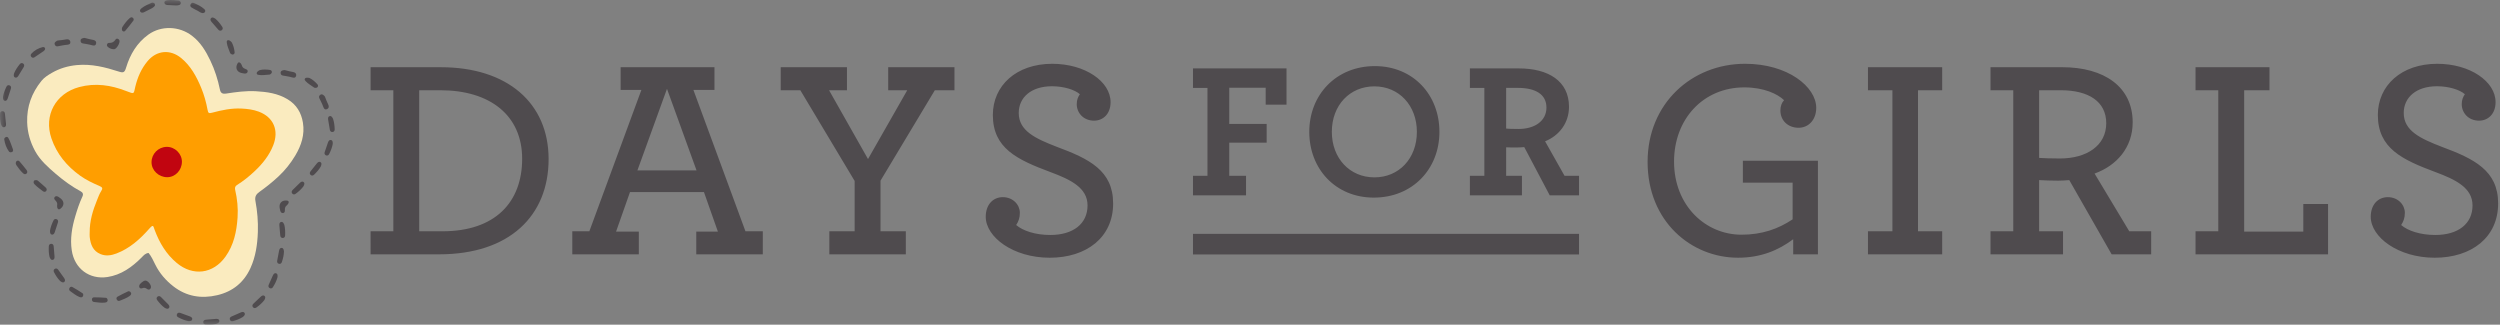 <svg xmlns="http://www.w3.org/2000/svg" xmlns:xlink="http://www.w3.org/1999/xlink" width="231" height="30" viewBox="0 0 231 30">
    <rect x="0" y="0" width="231" height="30" fill="#808080" stroke="none"/>
    <defs>
        <path id="am5odzjdsa" d="M0 30.002L230.827 30.002 230.827 0 0 0z"/>
    </defs>
    <g fill="none" fill-rule="evenodd">
        <g>
            <g transform="translate(-51 -758) translate(51 758)">
                <path fill="#4F4B4E" d="M40.89 21.37h-2.155V8.338h1.945c4.624 0 7.567 2.338 7.567 6.332 0 4.02-2.496 6.7-7.357 6.7m-.158-15.16h-6.49v2.128h2.102V21.37h-2.102V23.5h6.333c6.516 0 10.116-3.574 10.116-8.803 0-5.176-3.81-8.486-9.959-8.486M58.896 15.747l2.733-7.54 2.732 7.54h-5.465zm5.439 7.752h6.148V21.37H68.88L64.072 8.312h1.944V6.21h-8.67v2.102h1.918L54.456 21.37h-1.577V23.5h6.148v-2.102h-2.102l1.288-3.653h6.831l1.288 3.653h-1.997v2.102zM86.379 8.338L88.192 8.338 88.192 6.21 82.07 6.21 82.07 8.338 83.83 8.338 80.204 14.696 76.605 8.338 78.26 8.338 78.26 6.21 72.138 6.21 72.138 8.338 73.951 8.338 78.969 16.72 78.969 21.37 76.631 21.37 76.631 23.499 83.699 23.499 83.699 21.37 81.36 21.37 81.36 16.693zM102.853 18.795c0-3.047-2.233-4.125-5.202-5.228-1.97-.762-3.52-1.472-3.52-3.127 0-1.445 1.155-2.47 3.073-2.47 1.078 0 2.102.315 2.575.736-.157.236-.289.499-.289.92 0 .788.605 1.523 1.603 1.523.84 0 1.524-.63 1.524-1.707 0-1.919-2.365-3.548-5.386-3.548-3.337 0-5.492 2.024-5.492 4.73 0 3.074 2.233 4.125 5.334 5.281 1.84.683 3.416 1.445 3.416 3.074 0 1.708-1.34 2.733-3.442 2.733-1.393 0-2.549-.394-3.153-.92.21-.315.341-.656.341-1.13 0-.735-.63-1.445-1.576-1.445-.92 0-1.577.71-1.577 1.813 0 1.866 2.523 3.784 5.912 3.784 3.39 0 5.86-1.866 5.86-5.019M115.133 16.246L113.583 16.246 113.583 13.182 117.039 13.182 117.039 11.453 113.583 11.453 113.583 8.104 116.95 8.104 116.95 9.672 118.874 9.672 118.874 6.322 110.233 6.322 110.233 8.122 111.569 8.122 111.569 16.246 110.233 16.246 110.233 18.046 115.133 18.046zM126.999 7.98c2.263 0 3.92 1.763 3.92 4.204 0 2.459-1.657 4.205-3.92 4.205-2.28 0-3.938-1.764-3.938-4.205 0-2.459 1.657-4.205 3.938-4.205m-.054 10.28c3.564 0 6.058-2.636 6.058-6.075 0-3.42-2.423-6.076-5.969-6.076-3.563 0-6.057 2.637-6.057 6.076 0 3.42 2.423 6.076 5.968 6.076M140.308 11.917c-.642 0-.927-.018-1.14-.036v-3.76h1.086c1.622 0 2.637.589 2.637 1.818 0 1.23-1.069 1.978-2.583 1.978zm4.258 4.33l-1.8-3.19c1.283-.517 2.21-1.675 2.21-3.19 0-2.387-1.924-3.545-4.615-3.545h-4.543v1.8h1.336v8.124h-1.336v1.8h4.81v-1.8h-1.46V13.61c.25.018.587.018.962.018.231 0 .463-.018.712-.035l2.352 4.454h2.708v-1.8h-1.336zM161.04 16.877h4.599v3.39c-1.34.893-2.838 1.419-4.73 1.419-3.31 0-6.227-2.68-6.227-6.753 0-3.941 2.706-6.858 6.49-6.858 1.813 0 3.074.604 3.678 1.183-.21.21-.341.551-.341.945 0 .946.71 1.603 1.681 1.603.92 0 1.63-.735 1.63-1.839 0-1.944-2.628-4.073-6.57-4.073-4.913 0-9.012 3.653-9.012 9.065 0 5.518 4.047 8.855 8.356 8.855 2.102 0 3.73-.683 5.097-1.708V23.5h2.286v-8.645h-6.936v2.023zM172.599 8.338L174.859 8.338 174.859 21.37 172.599 21.37 172.599 23.499 179.457 23.499 179.457 21.37 177.224 21.37 177.224 8.338 179.457 8.338 179.457 6.21 172.599 6.21zM190.334 14.644c-.867 0-1.472-.026-1.918-.053V8.338h1.997c2.548 0 4.204 1.025 4.204 3.048 0 2.076-1.813 3.258-4.283 3.258zm3.205 1.393c2.05-.736 3.521-2.418 3.521-4.73 0-3.284-2.627-5.097-6.516-5.097h-6.621v2.128h2.102V21.37h-2.102V23.5h6.7V21.37h-2.207v-4.73c.446.027 1.13.053 1.76.053.342 0 .683-.026 1.025-.052l3.915 6.858h3.652V21.37h-2.023l-3.206-5.333zM212.826 21.397L207.361 21.397 207.361 8.338 209.7 8.338 209.7 6.21 202.868 6.21 202.868 8.338 204.97 8.338 204.97 21.37 202.868 21.37 202.868 23.499 215.112 23.499 215.112 18.848 212.826 18.848zM225.625 13.567c-1.97-.762-3.52-1.472-3.52-3.127 0-1.445 1.155-2.47 3.073-2.47 1.077 0 2.102.315 2.575.736-.157.236-.289.499-.289.92 0 .788.604 1.523 1.603 1.523.84 0 1.524-.63 1.524-1.708 0-1.918-2.365-3.547-5.387-3.547-3.337 0-5.491 2.023-5.491 4.73 0 3.074 2.233 4.125 5.334 5.281 1.839.683 3.415 1.445 3.415 3.074 0 1.708-1.34 2.733-3.442 2.733-1.392 0-2.548-.394-3.153-.92.21-.315.342-.657.342-1.13 0-.735-.63-1.445-1.576-1.445-.92 0-1.577.71-1.577 1.813 0 1.866 2.522 3.784 5.912 3.784s5.86-1.866 5.86-5.018c0-3.049-2.234-4.126-5.203-5.23"/>
                <mask id="knf82cmuyb" fill="#fff">
                    <use xlink:href="#am5odzjdsa"/>
                </mask>
                <path fill="#4F4B4E" d="M110.233 23.511L145.902 23.511 145.902 21.609 110.233 21.609z" mask="url(#knf82cmuyb)"/>
                <path fill="#FAEBBF" d="M13.734 23.377c-.288.013-.456.216-.636.4-.89.901-1.906 1.63-3.172 1.821-1.655.25-3.044-.767-3.296-2.467-.16-1.068.017-2.101.317-3.119.185-.63.388-1.256.668-1.851.11-.234.026-.381-.16-.481-.832-.448-1.59-1.006-2.304-1.617-.726-.622-1.45-1.263-1.913-2.114-.442-.816-.698-1.691-.728-2.64-.046-1.456.417-2.718 1.32-3.835.26-.322.611-.54.964-.744.716-.413 1.486-.64 2.316-.717 1.348-.125 2.614.196 3.875.602.408.132.527.093.665-.364.371-1.231 1.008-2.298 2.063-3.057 1.176-.846 2.844-.796 4.025.109.8.612 1.284 1.43 1.702 2.305.407.85.69 1.745.881 2.67.068.33.243.419.577.367.911-.14 1.826-.267 2.749-.215 1.018.057 2.018.194 2.925.742.832.502 1.266 1.24 1.418 2.167.181 1.107-.152 2.104-.71 3.039-.424.71-.943 1.356-1.543 1.918-.553.517-1.148.993-1.768 1.435-.277.197-.446.423-.37.83.176.948.26 1.912.226 2.88-.04 1.149-.205 2.286-.686 3.335-.602 1.314-1.627 2.16-3.06 2.497-1.486.35-2.862.119-4.067-.821-.686-.535-1.265-1.195-1.659-1.991-.185-.374-.355-.756-.62-1.084" mask="url(#knf82cmuyb)"/>
                <path fill="#FF9E00" d="M8.287 21.465c-.007-1.04.286-2.013.675-2.964.118-.287.216-.58.389-.845.16-.246.126-.35-.158-.471-.623-.265-1.232-.554-1.784-.95-1.231-.882-2.164-2.003-2.657-3.448-.727-2.132.393-4.16 2.564-4.742 1.502-.401 2.939-.183 4.35.368.807.315.67.267.843-.433.211-.855.552-1.645 1.125-2.33.844-1.007 2.095-1.12 3.113-.281.887.732 1.408 1.703 1.839 2.736.273.657.463 1.341.592 2.042.057.305.118.348.412.269.894-.24 1.796-.431 2.73-.385.541.027 1.08.094 1.591.286 1.363.513 1.882 1.728 1.334 3.111-.374.945-.992 1.713-1.728 2.402-.502.47-1.03.9-1.614 1.262-.174.108-.22.253-.174.454.195.844.281 1.702.222 2.565-.088 1.29-.346 2.526-1.122 3.612-1.133 1.587-2.995 1.829-4.499.574-.971-.81-1.588-1.85-2.027-3.015-.159-.422-.111-.6-.548-.109-.844.95-1.784 1.79-3 2.252-.475.18-.963.257-1.454.06-.716-.287-.936-.897-1.012-1.593-.015-.14-.002-.284-.002-.427" mask="url(#knf82cmuyb)"/>
                <path fill="#C10510" d="M14.002 14.99c-.001-.774.625-1.41 1.401-1.42.755-.012 1.412.634 1.406 1.381-.007.787-.62 1.425-1.365 1.422-.786-.003-1.442-.632-1.442-1.382" mask="url(#knf82cmuyb)"/>
                <path fill="#4F4B4E" d="M18.708 1.209c-.166-.013-.293-.137-.443-.211-.19-.096-.382-.192-.563-.304-.105-.065-.156-.174-.087-.3.063-.114.17-.175.29-.12.342.15.684.305.964.561.075.069.13.152.076.26-.046.089-.13.115-.237.114M12.12 27.147c-.011.097-.077.157-.15.209-.277.196-.597.306-.907.435-.11.046-.212 0-.272-.105-.066-.113-.025-.222.074-.276.318-.173.64-.339.97-.488.133-.06.295.084.286.225M13.428 25.924c.235-.005.572.414.52.646-.037.17-.2.247-.346.137-.152-.113-.282-.142-.464-.075-.19.07-.315-.067-.268-.259.041-.164.39-.445.558-.449M4.172 4.497c-.012.116-.074.18-.147.231-.277.19-.554.379-.835.563-.099.065-.205.062-.29-.029-.086-.09-.086-.206-.01-.291.284-.318.645-.517 1.055-.62.109-.027.207.032.227.146M1.193 13.792c.053.167-.012.233-.132.27-.1.03-.186.002-.238-.07-.239-.327-.363-.704-.436-1.096-.018-.101.056-.186.152-.23.096-.043.185-.004.23.077.195.348.3.731.424 1.05M1.455 15.101c.004-.118.032-.19.11-.233.093-.053.18-.022.24.048.218.256.435.513.639.78.081.107.13.25-.009.356-.123.095-.234.024-.33-.066-.225-.215-.412-.463-.587-.719-.038-.056-.05-.13-.063-.166M3.302 16.648c.096-.016.154.009.201.05.242.209.486.414.719.631.097.09.141.217.036.332-.097.104-.213.07-.312-.006-.26-.2-.527-.391-.756-.629-.08-.083-.11-.18-.062-.292.04-.094.125-.084.174-.086M12.137 1.594c.173.011.276.186.18.32-.232.321-.488.626-.742.932-.05.06-.141.087-.218.042-.075-.043-.098-.126-.093-.209.004-.06.01-.129.041-.178.195-.307.415-.595.689-.837.043-.039.108-.053.143-.07M10.48 4.548c-.206-.012-.363-.09-.503-.204-.071-.058-.117-.134-.09-.233.026-.103.112-.15.199-.146.266.012.456-.092.595-.317.042-.07.127-.097.213-.06.088.038.14.107.153.202.017.135-.117.512-.394.72-.06.045-.104.038-.173.038M14.041.245c.131.002.217.019.26.113.044.092.022.177-.049.242-.064.06-.133.118-.21.159-.242.129-.488.25-.733.373-.124.062-.267.055-.341-.048-.083-.117.004-.237.106-.318.3-.24.653-.383.967-.521M16.537.054c.113.067.179.124.17.228-.008.1-.069.163-.162.185-.085.02-.175.036-.261.034-.274-.008-.548-.024-.822-.039-.138-.007-.26-.084-.272-.21-.015-.143.12-.204.248-.224.38-.06.757-.01 1.1.026M7.635 4.008c-.156-.04-.188-.144-.19-.26-.002-.113.074-.173.173-.208.085-.03.174-.048.26-.022.246.073.496.124.747.172.171.032.297.151.253.341-.05.216-.225.194-.385.147-.289-.086-.657-.128-.858-.17M5.326 4.282c-.16.018-.227-.069-.27-.176-.041-.105.008-.189.089-.256.069-.058.146-.106.236-.113.255-.018.507-.058.76-.102.17-.03.33.036.356.23.03.22-.142.26-.309.273-.3.021-.66.112-.862.144M7.581 27.454c-.089.04-.174.016-.257-.019-.313-.132-.574-.347-.847-.542-.097-.07-.11-.18-.054-.287.061-.115.176-.138.274-.082.314.18.625.366.925.568.122.082.084.295-.04.362M9.918 27.851c-.057.08-.143.1-.233.11-.338.037-.67-.022-1.004-.059-.118-.013-.185-.103-.187-.224-.003-.13.086-.207.199-.206.361.003.724.014 1.084.044.146.012.218.217.141.335M29.5 9.062c-.058-.149.008-.237.1-.306.091-.068.185-.042.27.019.075.051.141.113.17.198.085.242.19.474.298.707.073.157.05.329-.13.405-.204.086-.289-.07-.343-.228-.1-.284-.28-.608-.364-.795M26.118 6.978c-.155-.04-.188-.145-.19-.26-.002-.114.074-.174.173-.209.085-.03.175-.047.261-.021.245.073.495.124.746.172.171.032.297.151.253.342-.05.215-.225.193-.385.146-.288-.086-.657-.129-.858-.17M29.136 8.118c-.017-.003-.07.003-.102-.02-.27-.198-.573-.354-.801-.607-.054-.06-.112-.133-.067-.214.04-.071.124-.101.207-.098.079.004.167 0 .234.033.281.14.514.346.722.578.056.062.077.142.035.223-.042.079-.114.107-.228.105M25.006 6.842c-.015.008-.053.046-.092.048-.335.018-.669.087-1.005.034-.08-.012-.17-.033-.187-.124-.014-.08.033-.156.1-.206.063-.048.129-.106.202-.122.307-.069.617-.056.925-.007.082.014.15.063.167.152.018.087-.021.155-.11.225M21.332 4.974c-.011-.012-.058-.038-.07-.076-.109-.317-.267-.619-.307-.957-.01-.08-.015-.173.068-.213.074-.036.16-.012.226.04.063.047.137.095.172.16.15.277.222.58.258.89.01.082-.019.16-.1.201-.079.04-.155.022-.247-.045M5.277 18.99c.05-.208-.037-.346-.16-.473-.092-.095-.164-.208-.054-.324.1-.106.228-.072.34-.001.075.047.147.1.215.156.342.28.323.675-.041.944-.14.102-.23.051-.28-.088-.025-.072-.015-.156-.02-.214M26.523 18.955c-.177.12-.206.28-.2.457.003.132-.02.264-.18.276-.145.01-.217-.101-.252-.23-.023-.085-.04-.172-.053-.26-.064-.437.217-.716.667-.668.172.018.204.116.147.253-.03.07-.094.126-.13.172M22.338 6.019c.046.209.184.295.35.356.124.045.238.116.19.268-.045.14-.176.165-.308.15-.087-.01-.175-.027-.26-.048-.43-.104-.585-.468-.373-.868.08-.153.184-.146.29-.042.054.053.082.134.11.184M.276 8.952c.048-.31.167-.633.319-.942.062-.126.18-.18.312-.112.118.06.137.177.098.299-.093.294-.183.59-.286.881-.044.125-.114.267-.277.232-.161-.035-.166-.186-.166-.358M1.304 6.768c.118-.29.308-.577.527-.844.089-.108.216-.133.329-.037.101.086.092.204.027.314-.159.265-.315.532-.482.792-.071.11-.171.233-.323.16-.148-.07-.118-.218-.078-.385M.095 11.494c-.082-.303-.105-.646-.091-.99.005-.141.091-.238.24-.23.132.008.196.107.21.234.035.307.072.614.096.921.011.132.005.29-.159.324-.16.034-.227-.102-.296-.26M4.621 21.316c.048-.31.167-.633.319-.942.062-.126.18-.18.311-.112.119.06.137.177.099.299-.093.294-.184.59-.286.881-.044.125-.114.267-.278.231-.16-.034-.165-.185-.165-.357M4.58 23.745c-.076-.304-.09-.648-.07-.992.009-.14.097-.236.245-.224.133.01.195.111.206.238.028.308.058.616.076.924.007.132-.002.29-.167.32-.162.03-.224-.107-.29-.266M5.556 25.966c-.22-.223-.409-.51-.567-.818-.064-.124-.037-.251.096-.317.12-.059.224-.004.299.1.181.25.364.499.537.755.074.11.146.25.02.36-.123.109-.247.023-.385-.08M15.216 28.443c-.254-.185-.487-.438-.693-.715-.083-.113-.077-.242.044-.328.108-.078.22-.04.31.05.22.217.441.433.653.657.09.097.185.223.079.352-.105.128-.24.063-.393-.016M17.394 29.67c-.308-.06-.626-.19-.93-.353-.124-.067-.173-.187-.1-.316.065-.116.182-.13.302-.087.291.104.583.205.87.318.124.049.263.123.221.285-.04.16-.19.16-.363.152M19.998 29.922c-.304.077-.647.092-.992.072-.14-.008-.235-.096-.224-.243.01-.133.11-.195.238-.207.307-.028.615-.06.923-.078.132-.008.29.001.32.166.031.161-.106.224-.265.29M22.443 29.285c-.263.17-.583.297-.915.39-.135.037-.254-.015-.291-.158-.034-.13.041-.22.158-.273.281-.126.562-.256.848-.373.122-.05.274-.093.357.053.081.143-.028.247-.157.36M24.417 27.74c-.19.25-.448.477-.729.677-.115.081-.244.072-.328-.05-.075-.11-.035-.221.057-.31.222-.214.443-.431.672-.638.098-.089.227-.18.354-.071.124.107.057.242-.026.393M25.638 25.628c-.08.303-.233.61-.417.903-.075.118-.198.16-.322.078-.111-.073-.117-.191-.066-.308.124-.283.246-.567.379-.846.057-.12.141-.253.3-.2.156.051.145.201.126.373M26.238 23.241c-.007.314-.084.649-.195.976-.045.133-.156.201-.295.15-.125-.044-.158-.158-.136-.283.055-.304.107-.61.172-.911.027-.13.078-.279.245-.265.164.014.188.163.21.333M26.27 20.773c.077.304.094.648.075.992-.008.14-.096.236-.243.225-.133-.01-.196-.11-.208-.237-.03-.307-.062-.615-.08-.923-.009-.132 0-.29.164-.321.162-.031.225.105.292.264M28.036 17.22c-.186.252-.44.483-.718.688-.113.083-.243.075-.329-.045-.076-.11-.039-.221.052-.311.219-.218.436-.438.662-.649.097-.09.224-.183.352-.076.127.105.062.24-.019.393M29.643 15.378c-.154.273-.379.534-.63.77-.102.096-.232.105-.331-.005-.09-.098-.066-.214.013-.314.19-.243.38-.488.578-.725.085-.101.2-.209.34-.119s.09.232.03.393M30.745 13.3c-.052.309-.176.63-.333.937-.064.125-.183.177-.314.107-.117-.063-.134-.18-.093-.3.098-.294.193-.588.3-.877.046-.124.118-.265.281-.227.16.037.163.188.16.36M30.771 10.973c.101.297.146.638.154.982.004.14-.076.243-.224.244-.133.001-.204-.094-.226-.22-.054-.304-.11-.608-.154-.913-.019-.131-.023-.289.138-.334.159-.043.233.088.312.24M19.892 1.722c.241.2.456.468.644.758.076.118.06.247-.065.325-.113.07-.223.026-.307-.07-.204-.232-.411-.461-.608-.7-.084-.101-.17-.234-.055-.356.112-.12.244-.047.391.043" mask="url(#knf82cmuyb)"/>
            </g>
        </g>
    </g>
</svg>
